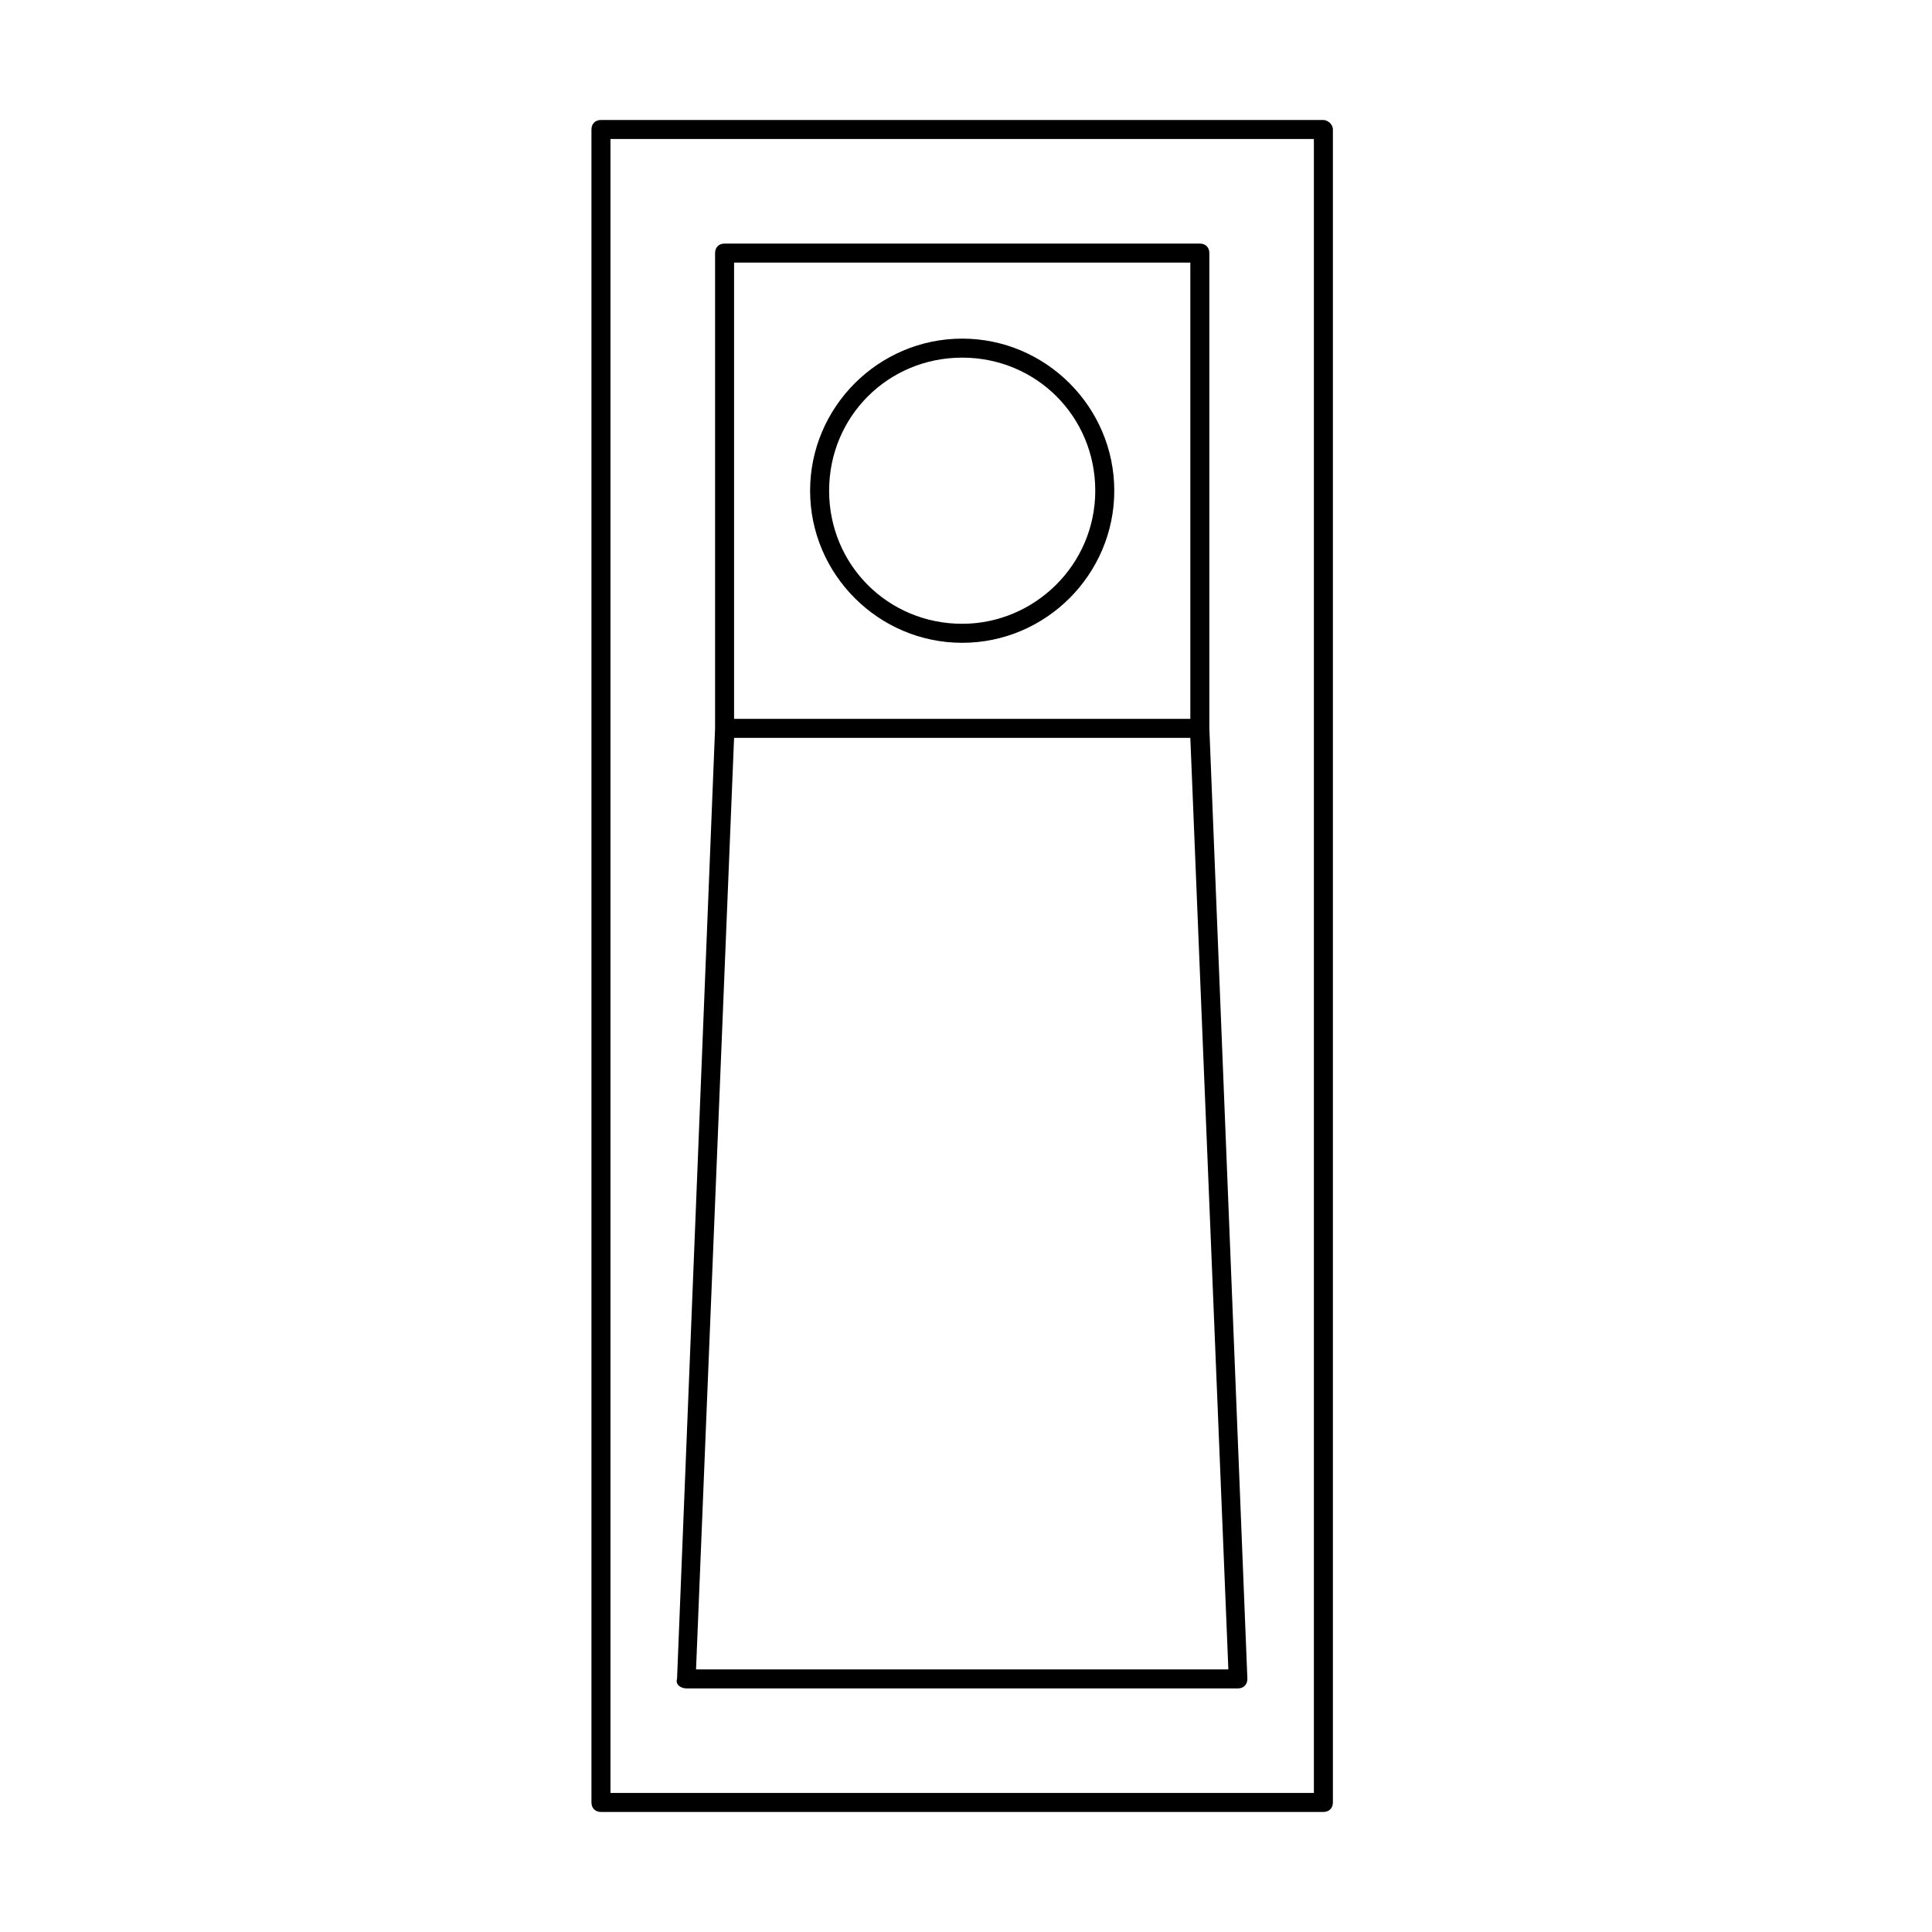 <?xml version="1.0" encoding="UTF-8"?>
<!-- Uploaded to: ICON Repo, www.iconrepo.com, Generator: ICON Repo Mixer Tools -->
<svg fill="#000000" width="800px" height="800px" version="1.1" viewBox="144 144 512 512" xmlns="http://www.w3.org/2000/svg">
 <g>
  <path d="m494.71 175.8h-191.45c-1.512 0-2.519 1.008-2.519 2.519v443.35c0 1.512 1.008 2.519 2.519 2.519h191.45c1.512 0 2.519-1.008 2.519-2.519v-443.35c0-1.512-1.512-2.519-2.519-2.519zm-2.519 443.35h-186.41v-438.31h186.41z"/>
  <path d="m325.94 591.45h146.11c1.512 0 2.519-1.008 2.519-2.519l-10.078-251.91v-125.95c0-1.512-1.008-2.519-2.519-2.519h-125.95c-1.512 0-2.519 1.008-2.519 2.519v125.95l-10.078 251.91c-0.5 1.512 1.012 2.519 2.523 2.519-0.504 0-0.504 0 0 0zm12.598-377.86h120.91v120.91h-120.91zm0 125.95h120.91l10.078 246.87h-141.07z"/>
  <path d="m398.99 233.74c-22.168 0-40.305 18.137-40.305 40.305s18.137 40.305 40.305 40.305c22.168 0 40.305-18.137 40.305-40.305s-18.137-40.305-40.305-40.305zm0 75.57c-19.648 0-35.266-15.617-35.266-35.266s15.617-35.266 35.266-35.266c19.648 0 35.266 15.617 35.266 35.266s-16.121 35.266-35.266 35.266z"/>
 </g>
</svg>